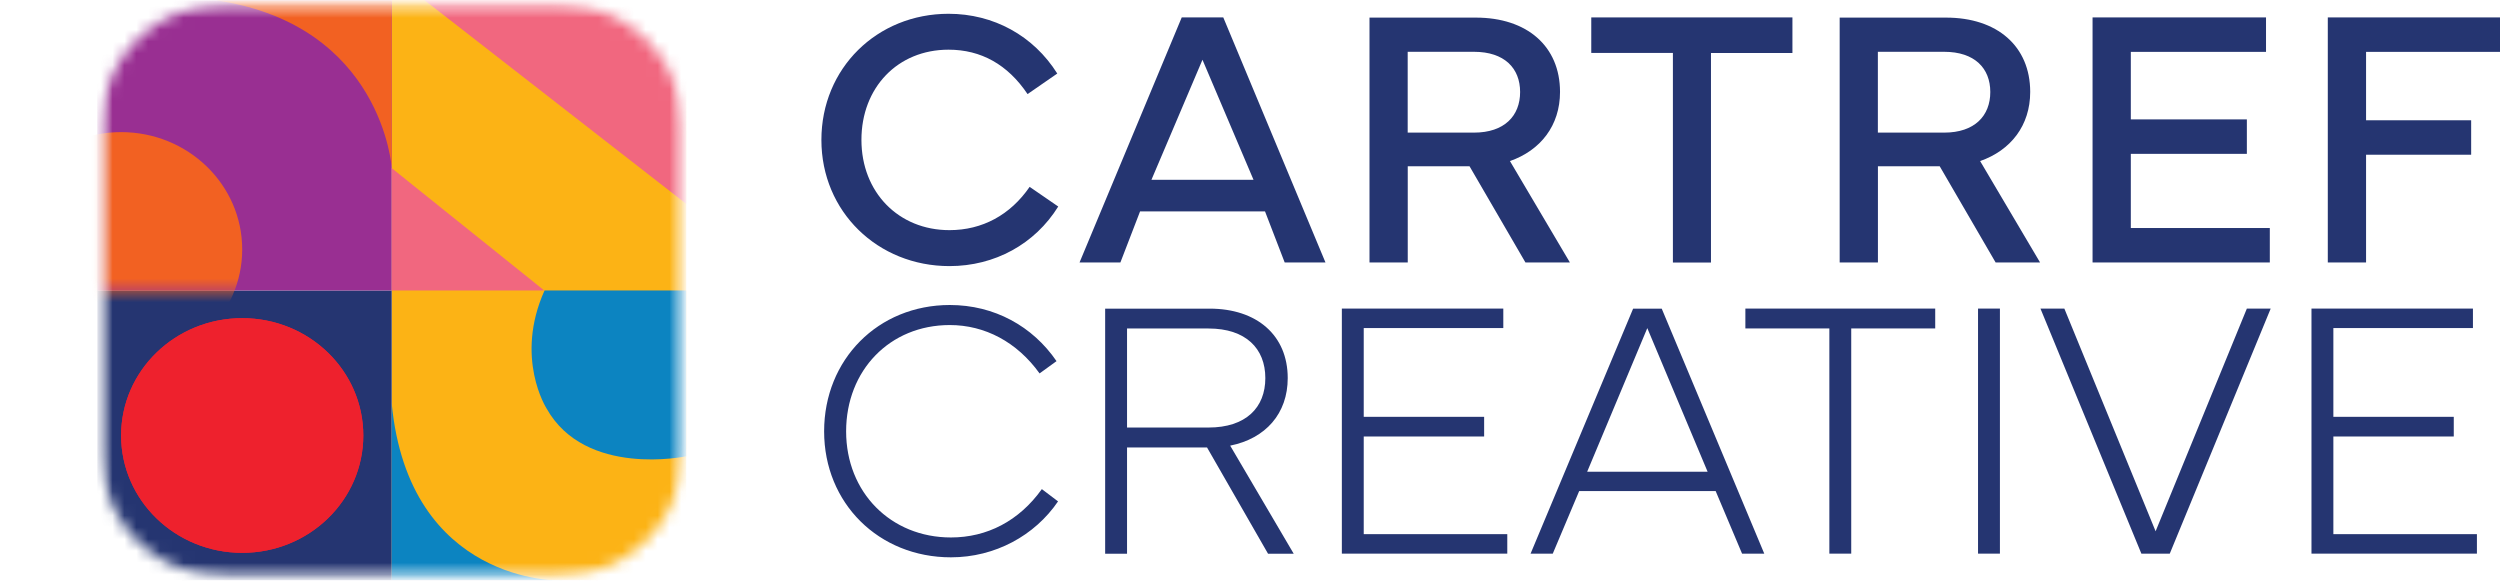 <svg width="211" height="49" viewBox="0 0 211 49" fill="none" xmlns="http://www.w3.org/2000/svg">
<g clip-path="url(#clip0_340_455)">
<path d="M80.054 1.163C83.855 1.163 87.222 3.008 89.234 6.207L86.726 7.941C85.05 5.446 82.803 4.193 80.054 4.193C75.763 4.193 72.705 7.391 72.705 11.806C72.705 16.221 75.827 19.424 80.134 19.424C82.904 19.424 85.269 18.145 86.902 15.771L89.315 17.431C87.345 20.598 83.961 22.459 80.134 22.459C74.077 22.459 69.326 17.86 69.326 11.811C69.326 5.763 74.018 1.163 80.06 1.163H80.054Z" fill="#253571"/>
<path d="M91.113 22.152L99.738 1.47H103.245L111.87 22.152H108.428L106.768 17.844H96.221L94.561 22.152H91.119H91.113ZM105.796 15.174L101.489 5.044L97.182 15.174H105.791H105.796Z" fill="#253571"/>
<path d="M124.562 1.486C128.869 1.486 131.666 3.891 131.666 7.761C131.666 10.595 130.022 12.694 127.439 13.593L132.499 22.152H128.747L124.028 14.032H118.814V22.152H115.585V1.486H124.562ZM118.809 4.367V11.193H124.407C126.975 11.193 128.298 9.776 128.298 7.767C128.298 5.758 126.975 4.372 124.407 4.372H118.809V4.367Z" fill="#253571"/>
<path d="M134.303 1.47H151.281V4.473H144.406V22.158H141.193V4.467H134.303V1.47Z" fill="#253571"/>
<path d="M164.245 1.486C168.552 1.486 171.349 3.891 171.349 7.761C171.349 10.595 169.705 12.694 167.122 13.593L172.182 22.152H168.43L163.711 14.032H158.497V22.152H155.268V1.486H164.245ZM158.492 4.367V11.193H164.09C166.658 11.193 167.981 9.776 167.981 7.767C167.981 5.758 166.658 4.372 164.09 4.372H158.492V4.367Z" fill="#253571"/>
<path d="M176.612 1.47H191.252V4.378H179.841V10.077H189.635V12.985H179.841V19.245H191.572V22.152H176.612V1.47Z" fill="#253571"/>
<path d="M196.466 1.47H211V4.378H199.696V10.151H208.566V13.059H199.696V22.152H196.466V1.47Z" fill="#253571"/>
<path d="M80.161 25.742C83.929 25.742 87.158 27.54 89.171 30.48L87.74 31.516C85.835 28.867 83.129 27.434 80.161 27.434C75.101 27.434 71.413 31.257 71.413 36.406C71.413 41.556 75.181 45.362 80.257 45.362C83.299 45.362 86.005 43.977 87.932 41.281L89.299 42.317C87.329 45.209 83.977 47.038 80.257 47.038C74.167 47.038 69.556 42.471 69.556 36.406C69.556 30.342 74.109 25.742 80.166 25.742H80.161Z" fill="#253571"/>
<path d="M93.275 46.732V26.049H102.087C106.084 26.049 108.684 28.301 108.684 31.912C108.684 34.9 106.821 37.014 103.827 37.612L109.191 46.737H107.024L101.873 37.765H95.122V46.737H93.275V46.732ZM95.122 36.084H101.996C105.15 36.084 106.794 34.408 106.794 31.912C106.794 29.417 105.15 27.725 101.996 27.725H95.122V36.089V36.084Z" fill="#253571"/>
<path d="M113.252 26.044H126.879V27.688H115.099V35.18H125.261V36.84H115.099V45.082H127.215V46.727H113.252V26.044Z" fill="#253571"/>
<path d="M129.179 46.732L137.836 26.049H140.249L148.906 46.732H147.032L144.801 41.445H133.283L131.052 46.732H129.179ZM144.123 39.816L139.032 27.693L133.956 39.816H144.118H144.123Z" fill="#253571"/>
<path d="M147.31 26.044H163.332V27.72H156.244V46.727H154.398V27.72H147.31V26.044Z" fill="#253571"/>
<path d="M166.946 26.044H168.793V46.727H166.946V26.044Z" fill="#253571"/>
<path d="M172.219 26.044H174.231L181.933 44.839L189.635 26.044H191.647L183.129 46.727H180.732L172.214 26.044H172.219Z" fill="#253571"/>
<path d="M195.089 26.044H208.716V27.688H196.936V35.18H207.098V36.84H196.936V45.082H209.052V46.727H195.089V26.044Z" fill="#253571"/>
<mask id="mask0_340_455" style="mask-type:luminance" maskUnits="userSpaceOnUse" x="8" y="0" width="50" height="49">
<path d="M47.054 0.27H19.07C13.219 0.27 8.476 4.968 8.476 10.764V38.214C8.476 44.011 13.219 48.709 19.07 48.709H47.054C52.905 48.709 57.648 44.011 57.648 38.214V10.764C57.648 4.968 52.905 0.27 47.054 0.27Z" fill="white"/>
</mask>
<g mask="url(#mask0_340_455)">
<mask id="mask1_340_455" style="mask-type:luminance" maskUnits="userSpaceOnUse" x="8" y="0" width="50" height="49">
<path d="M57.648 0.27H8.476V48.709H57.648V0.27Z" fill="white"/>
</mask>
<g mask="url(#mask1_340_455)">
<path d="M57.92 0H33.059V48.979H57.92V0Z" fill="#FCB315"/>
<path d="M33.059 24.516H8.214V48.995H33.059V24.516Z" fill="#253571"/>
<path d="M20.442 46.658C26.087 46.658 30.663 42.224 30.663 36.755C30.663 31.286 26.087 26.853 20.442 26.853C14.797 26.853 10.221 31.286 10.221 36.755C10.221 42.224 14.797 46.658 20.442 46.658Z" fill="#EE212D"/>
<path d="M20.442 46.658C26.087 46.658 30.663 42.224 30.663 36.755C30.663 31.286 26.087 26.853 20.442 26.853C14.797 26.853 10.221 31.286 10.221 36.755C10.221 42.224 14.797 46.658 20.442 46.658Z" fill="#EE212D"/>
<path d="M33.065 0.032H8.209V24.516H33.065V0.032Z" fill="#992F92"/>
<path d="M18.259 0.032H33.065V14.196C33.065 14.196 32.301 2.12 18.259 0.032Z" fill="#F26122"/>
<path d="M45.96 24.516H57.915V38.511C57.915 38.511 49.397 40.324 46.125 34.466C46.125 34.466 43.403 30.205 45.96 24.516Z" fill="#0C84C1"/>
<mask id="mask2_340_455" style="mask-type:luminance" maskUnits="userSpaceOnUse" x="8" y="0" width="26" height="25">
<path d="M33.065 0.032H8.209V24.516H33.065V0.032Z" fill="white"/>
</mask>
<g mask="url(#mask2_340_455)">
<path d="M10.221 30.956C15.866 30.956 20.442 26.522 20.442 21.053C20.442 15.584 15.866 11.15 10.221 11.15C4.576 11.15 0 15.584 0 21.053C0 26.522 4.576 30.956 10.221 30.956Z" fill="#F26122"/>
</g>
<path d="M35.808 0H57.915V17.204L35.808 0Z" fill="#F1677F"/>
<path d="M33.059 34.038V49H47.262C47.262 49 34.516 49.307 33.059 34.038Z" fill="#0C84C1"/>
<path d="M33.059 24.516H45.933L33.059 14.19V24.516Z" fill="#F1677F"/>
</g>
</g>
</g>
<defs>
<clipPath id="clip0_340_455">
<rect width="211" height="49" fill="white"/>
</clipPath>
</defs>
</svg>
